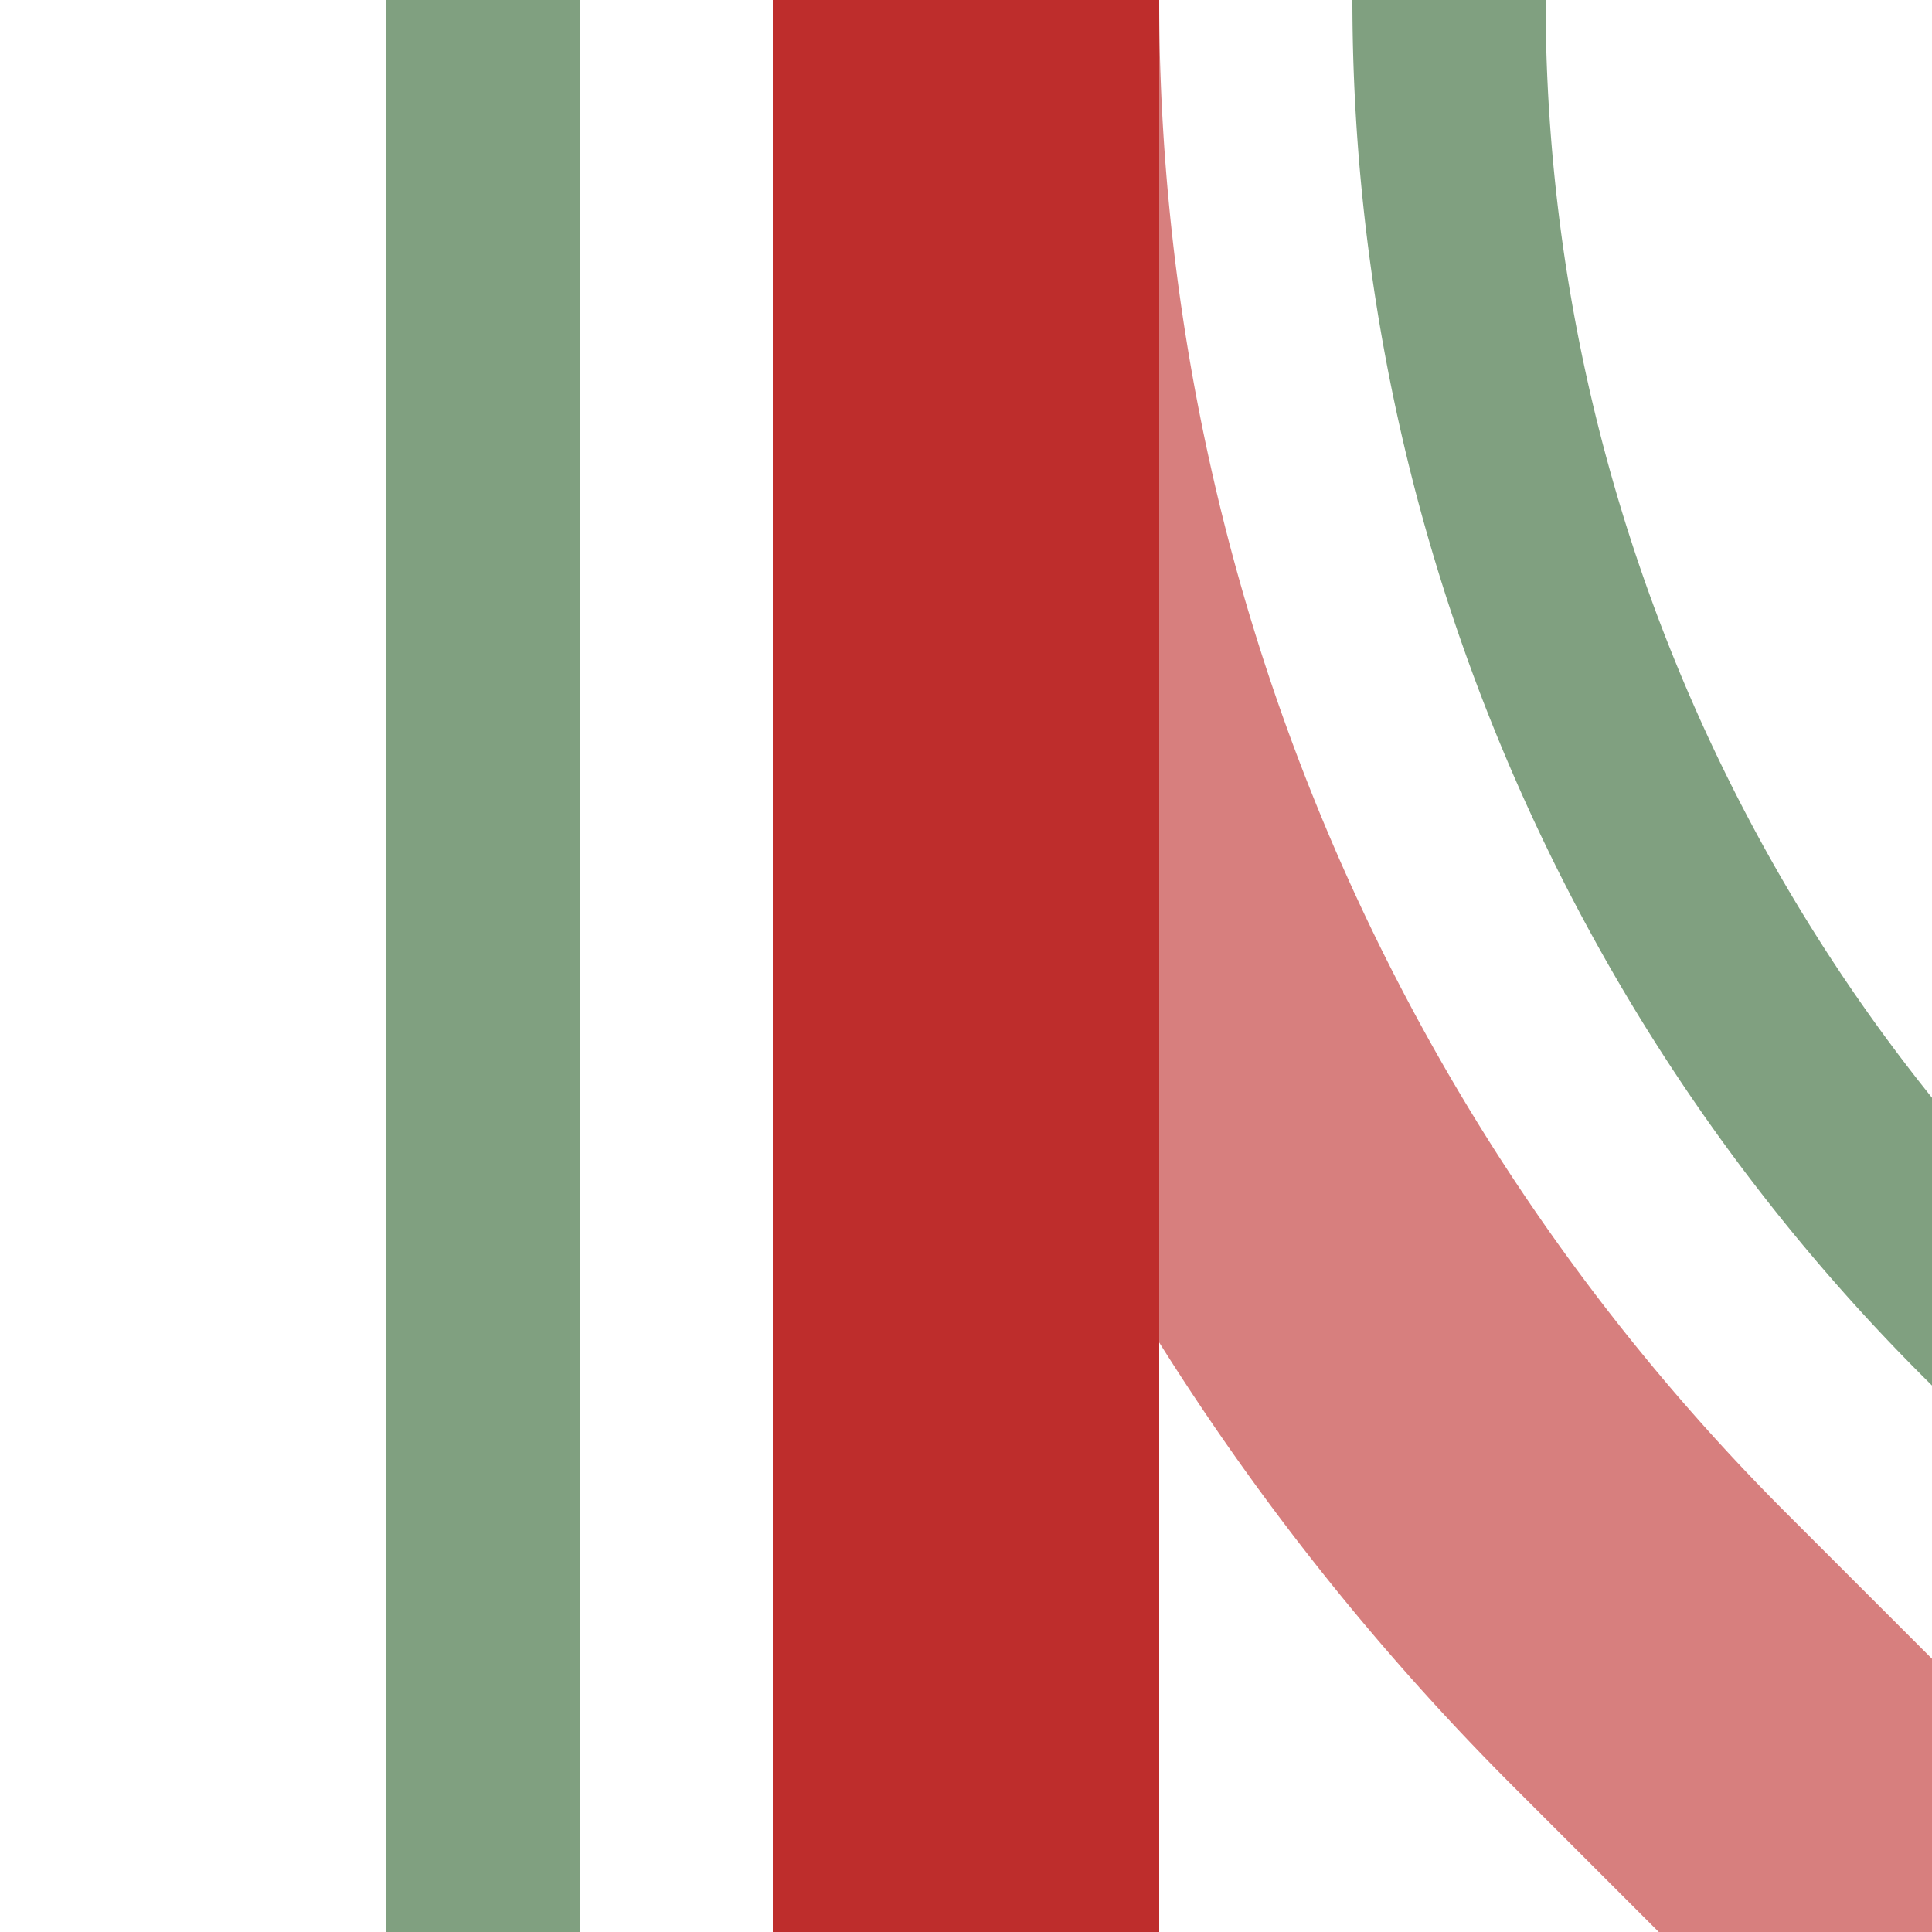 <?xml version="1.0" encoding="UTF-8"?>
<svg xmlns="http://www.w3.org/2000/svg" width="500" height="500">
 <title>ehABZg2</title>
 <g stroke-width="100" fill="none">
  <path stroke="#80A080" d="m 590.17,413.39 -75,-75 A 478.55,478.55 0 0 1 375,0 M 125,0 V 500" stroke-width="50"/>
  <path stroke="#D77F7E" d="M 500,500 426.78,426.78 A 603.55,603.55 0 0 1 250,0"/>
  <path stroke="#BE2D2C" d="M 250,0 V 500"/>
 </g>
</svg>